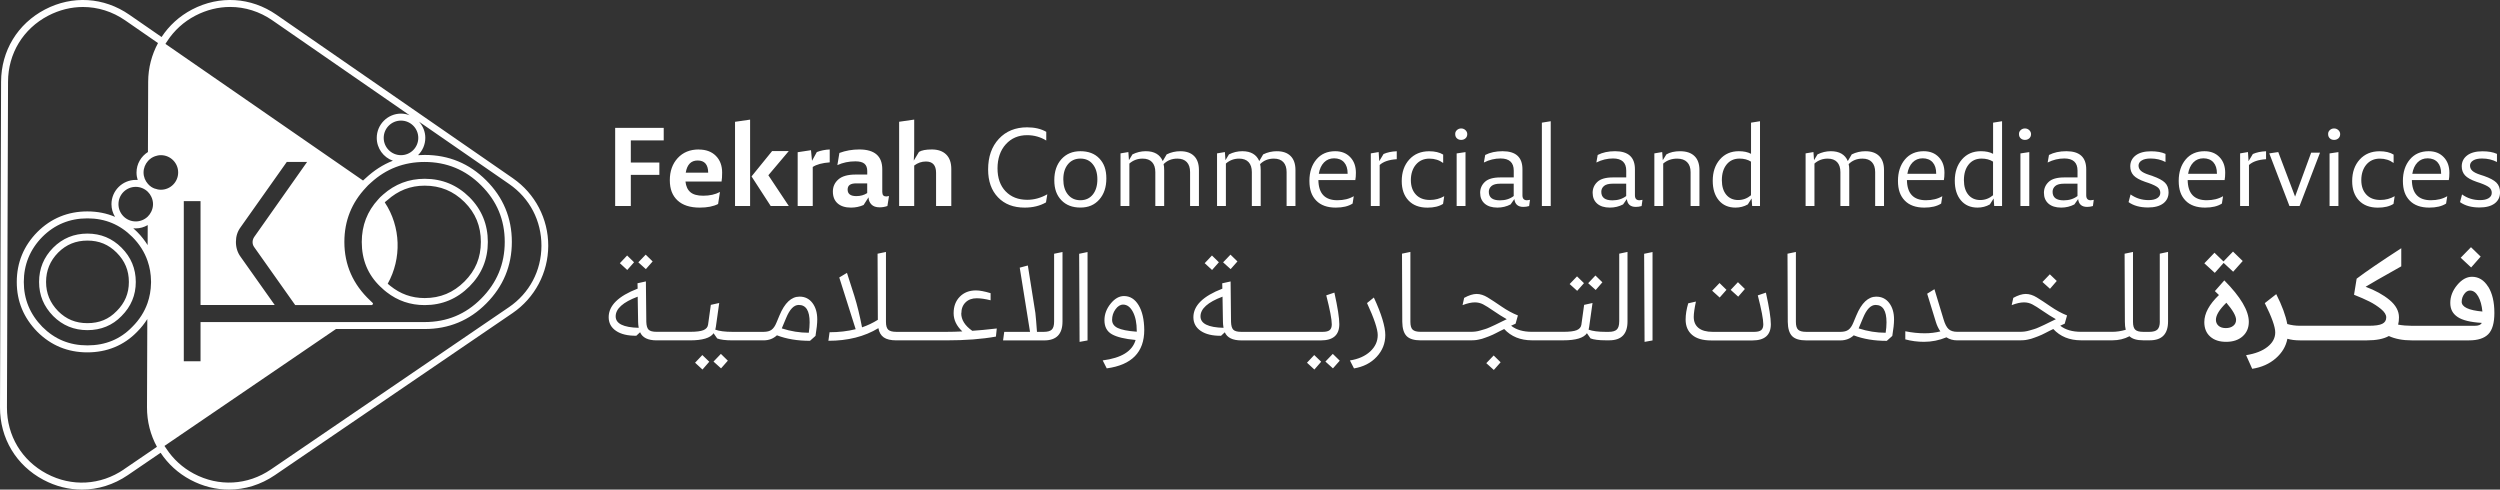 <svg xmlns="http://www.w3.org/2000/svg" id="Layer_2" data-name="Layer 2" viewBox="0 0 643.65 126.05"><rect x="0" y="0" width="643.65" height="126.05" fill="#333333" stroke="none"/><defs><style>      .cls-1 {        fill: #fff;        stroke-width: 0px;      }    </style></defs><g id="Layer_1-2" data-name="Layer 1"><g><g><path class="cls-1" d="M343.76,38.93c-2.04,0-3.66.71-4.85,2.13-1.19,1.42-1.79,3.26-1.79,5.52s.58,3.85,1.75,5.06c1.17,1.21,2.85,1.81,5.04,1.81,1.82,0,3.26-.35,4.33-1.04l.3-1.9c-1.17.7-2.57,1.04-4.22,1.04-3.21,0-4.84-1.73-4.89-5.19h9.51c.1-.5.15-1.12.15-1.87,0-1.67-.48-3.01-1.46-4.03-.97-1.02-2.26-1.53-3.88-1.53ZM346.97,44.75h-7.43c.2-1.24.65-2.22,1.34-2.93s1.57-1.06,2.61-1.06,1.95.34,2.56,1.03c.61.68.91,1.64.91,2.85v.11ZM158.38,53.04h4.03v-8.02h7.35v-3.17h-7.35v-5.71h8.47v-3.21h-12.5v20.11ZM364.53,50.09c-.86-.92-1.29-2.16-1.29-3.73s.44-2.97,1.31-3.99c.87-1.02,2.03-1.53,3.47-1.53,1.34,0,2.52.37,3.54,1.12v-2.16c-.92-.57-2.13-.86-3.62-.86-2.11,0-3.82.71-5.11,2.13-1.29,1.42-1.94,3.27-1.94,5.56,0,2.09.58,3.75,1.74,4.98,1.16,1.23,2.78,1.85,4.87,1.85,1.67,0,3.01-.32,4.03-.97l.3-1.98c-1.12.65-2.35.97-3.69.97-1.54,0-2.74-.46-3.6-1.38ZM376.19,33.07c-.42,0-.79.14-1.1.43-.31.29-.45.63-.43,1.03,0,.45.14.81.43,1.08.29.27.65.41,1.1.41s.82-.14,1.12-.41c.3-.27.45-.63.45-1.08,0-.4-.16-.74-.47-1.03-.31-.29-.68-.43-1.1-.43ZM375.03,53.04h2.28v-13.88l-2.28.34v13.55ZM355.1,41.5l-.15-2.35-2.02.34v13.55h2.28v-10.56c.95-.87,2.41-1.37,4.4-1.49v-2.05c-1.32.05-2.45.29-3.4.71l-1.12,1.87ZM258.89,49.25c-1.38-1.46-2.07-3.43-2.07-5.91s.71-4.63,2.13-6.19c1.42-1.57,3.25-2.35,5.49-2.35,1.79,0,3.43.46,4.93,1.38v-2.24c-1.34-.77-2.99-1.16-4.93-1.16-3.01,0-5.44.99-7.28,2.97-1.84,1.98-2.76,4.61-2.76,7.89,0,3.01.85,5.4,2.54,7.16,1.69,1.77,3.98,2.65,6.87,2.65,2.11,0,3.94-.45,5.49-1.34l.34-2.09c-1.69.95-3.41,1.42-5.15,1.42-2.34,0-4.2-.73-5.58-2.18ZM189.24,53.04h3.88v-22.24l-3.88.56v21.68ZM227.15,49.49v-5.9c0-3.41-1.98-5.11-5.93-5.11-1.79,0-3.5.3-5.11.9l-.52,3.13c1.42-.65,2.96-.97,4.63-.97,1.07,0,1.85.2,2.33.6.48.4.73,1.03.73,1.9v.9h-2.99c-2.02,0-3.5.42-4.44,1.25-.95.83-1.42,1.87-1.42,3.12,0,1.32.41,2.34,1.23,3.06.82.72,1.97,1.08,3.43,1.08,1.14,0,2.23-.22,3.25-.67l1.27-1.98c.02.75.27,1.36.75,1.85.47.49,1.18.73,2.13.73.65,0,1.31-.11,1.98-.34l.41-2.57-.71.11c-.67,0-1.01-.36-1.01-1.08ZM223.27,49.71c-.8.52-1.73.78-2.8.78-1.49,0-2.24-.56-2.24-1.68s.75-1.6,2.24-1.6h2.8v2.5ZM209.06,41.39l-.26-2.72-3.43.52v13.84h3.88v-10.04c.97-.65,2.43-1.04,4.37-1.19v-3.32c-1.17.05-2.28.27-3.32.67l-1.23,2.24ZM239.88,38.48c-1.49,0-2.59.21-3.28.63l-1.34,2.24.11-2.65v-7.91l-3.88.56v21.68h3.88v-10.41c.92-.7,1.93-1.04,3.02-1.04,1.74,0,2.61.97,2.61,2.91v8.55h3.92v-9.52c0-1.64-.44-2.89-1.32-3.75-.88-.86-2.12-1.29-3.71-1.29ZM278.16,38.93c-2.02,0-3.64.68-4.87,2.03-1.23,1.36-1.85,3.17-1.85,5.43s.6,3.88,1.81,5.15c1.21,1.27,2.84,1.9,4.91,1.9s3.63-.68,4.85-2.05c1.22-1.37,1.83-3.18,1.83-5.45s-.6-3.87-1.79-5.13c-1.19-1.26-2.82-1.88-4.89-1.88ZM281.35,50.09c-.78.97-1.85,1.46-3.19,1.46s-2.41-.48-3.21-1.46c-.8-.97-1.19-2.28-1.19-3.92s.4-2.91,1.19-3.88c.8-.97,1.87-1.46,3.21-1.46s2.41.48,3.19,1.46c.78.97,1.18,2.26,1.18,3.88s-.39,2.95-1.18,3.92ZM179.91,38.48c-2.26,0-4.07.74-5.43,2.22-1.36,1.48-2.03,3.38-2.03,5.69s.66,3.97,1.98,5.21c1.32,1.23,3.22,1.85,5.71,1.85,1.96,0,3.54-.31,4.74-.93l.48-3.1c-1.19.65-2.64.97-4.33.97-1.47,0-2.56-.3-3.28-.91-.72-.61-1.14-1.52-1.27-2.74h9.29c.1-.57.15-1.34.15-2.31,0-1.79-.54-3.23-1.62-4.31s-2.54-1.62-4.38-1.62ZM176.55,44.45c.35-2.09,1.37-3.13,3.06-3.13,1.79,0,2.7,1.04,2.72,3.13h-5.78ZM303.95,38.93c-1.29,0-2.49.27-3.58.82l-1.01,1.72c-.72-1.69-2.18-2.54-4.37-2.54-1.19,0-2.34.27-3.43.82l-.9,1.49-.15-2.09-2.02.34v13.55h2.28v-10.93c.97-.85,2.1-1.27,3.4-1.27,1.07,0,1.88.3,2.44.9.56.6.84,1.46.84,2.57v8.73h2.28v-9.25c0-.62-.05-1.13-.15-1.53.92-.94,2.1-1.42,3.54-1.42,1.07,0,1.88.3,2.44.9.56.6.84,1.46.84,2.57v8.73h2.28v-9.25c0-1.59-.42-2.8-1.25-3.62-.83-.82-2-1.23-3.49-1.23ZM328.8,38.93c-1.29,0-2.49.27-3.58.82l-1.01,1.72c-.72-1.69-2.18-2.54-4.37-2.54-1.19,0-2.34.27-3.43.82l-.9,1.49-.15-2.09-2.02.34v13.55h2.28v-10.93c.97-.85,2.1-1.27,3.4-1.27,1.07,0,1.88.3,2.44.9s.84,1.46.84,2.57v8.73h2.28v-9.25c0-.62-.05-1.13-.15-1.53.92-.94,2.1-1.42,3.54-1.42,1.07,0,1.88.3,2.44.9s.84,1.46.84,2.57v8.73h2.28v-9.25c0-1.59-.42-2.8-1.25-3.62-.83-.82-2-1.23-3.49-1.23ZM198.79,38.89l-5.3,6.53,4.93,7.61h4.66l-5.26-7.91,5.26-6.23h-4.29ZM599.77,53.04h2.28v-13.88l-2.28.34v13.55ZM537.12,50.27v-6.68c0-3.11-1.7-4.66-5.11-4.66-1.74,0-3.23.32-4.48.97l-.34,1.94c1.39-.7,2.82-1.04,4.29-1.04,2.26,0,3.4,1.04,3.4,3.13v1.75h-3.43c-1.87,0-3.2.39-4.01,1.16-.81.77-1.21,1.7-1.21,2.8,0,1.17.39,2.1,1.16,2.78.77.68,1.87,1.03,3.28,1.03,1.22,0,2.35-.27,3.4-.82l.97-1.38c.15,1.34.92,2.02,2.31,2.02.5,0,.99-.07,1.49-.22l.22-1.6-.78.11c-.77,0-1.16-.42-1.16-1.27ZM534.88,50.46c-.97.75-2.15,1.12-3.55,1.12-1.92,0-2.87-.73-2.87-2.2,0-.6.23-1.09.69-1.49.46-.4,1.23-.6,2.29-.6h3.43v3.17ZM590.89,50.61l-4.33-11.46-2.31.34,5.19,13.55h2.61l5.26-13.73h-2.28l-4.14,11.31ZM554.21,45.31l-.93-.3c-1-.32-1.69-.67-2.09-1.04-.4-.37-.6-.82-.6-1.34s.27-.99.82-1.32c.55-.34,1.31-.5,2.28-.5,1.42,0,2.7.3,3.84.9v-2.09c-.97-.45-2.21-.67-3.73-.67-1.69,0-3,.35-3.94,1.06-.93.71-1.4,1.65-1.4,2.82,0,.92.28,1.69.84,2.31.56.62,1.56,1.18,3,1.68l.9.3c1.17.42,1.96.81,2.37,1.16.41.35.62.81.62,1.38s-.27,1.03-.8,1.36c-.54.34-1.28.5-2.22.5-1.74,0-3.28-.49-4.63-1.46l-.52,1.98c1.29.92,2.96,1.38,5,1.38,1.69,0,3-.35,3.92-1.04.92-.7,1.38-1.65,1.38-2.87,0-1.04-.31-1.87-.93-2.48-.62-.61-1.68-1.18-3.17-1.7ZM567.57,38.93c-2.04,0-3.66.71-4.85,2.13-1.19,1.42-1.79,3.26-1.79,5.52s.58,3.85,1.75,5.06c1.17,1.21,2.85,1.81,5.04,1.81,1.82,0,3.26-.35,4.33-1.04l.3-1.9c-1.17.7-2.57,1.04-4.22,1.04-3.21,0-4.84-1.73-4.89-5.19h9.51c.1-.5.15-1.12.15-1.87,0-1.67-.48-3.01-1.46-4.03-.97-1.02-2.26-1.53-3.88-1.53ZM570.78,44.75h-7.43c.2-1.24.65-2.22,1.34-2.93s1.57-1.06,2.61-1.06,1.95.34,2.56,1.03c.61.68.91,1.64.91,2.85v.11ZM578.91,41.5l-.15-2.35-2.02.34v13.55h2.28v-10.56c.95-.87,2.41-1.37,4.4-1.49v-2.05c-1.32.05-2.45.29-3.4.71l-1.12,1.87ZM642.72,47.01c-.62-.61-1.68-1.18-3.17-1.7l-.93-.3c-1-.32-1.69-.67-2.09-1.04-.4-.37-.6-.82-.6-1.34s.27-.99.82-1.32c.55-.34,1.31-.5,2.28-.5,1.42,0,2.7.3,3.84.9v-2.09c-.97-.45-2.21-.67-3.73-.67-1.69,0-3,.35-3.94,1.06-.93.71-1.4,1.65-1.4,2.82,0,.92.28,1.69.84,2.31.56.62,1.56,1.18,3,1.68l.9.3c1.17.42,1.96.81,2.37,1.16.41.35.62.81.62,1.38s-.27,1.03-.8,1.36c-.54.34-1.28.5-2.22.5-1.74,0-3.28-.49-4.63-1.46l-.52,1.98c1.29.92,2.96,1.38,5,1.38,1.69,0,3-.35,3.92-1.04.92-.7,1.38-1.65,1.38-2.87,0-1.04-.31-1.87-.93-2.48ZM625.29,38.93c-2.04,0-3.66.71-4.85,2.13-1.19,1.42-1.79,3.26-1.79,5.52s.58,3.85,1.75,5.06c1.17,1.21,2.85,1.81,5.04,1.81,1.82,0,3.26-.35,4.33-1.04l.3-1.9c-1.17.7-2.57,1.04-4.22,1.04-3.21,0-4.84-1.73-4.89-5.19h9.51c.1-.5.15-1.12.15-1.87,0-1.67-.48-3.01-1.46-4.03-.97-1.02-2.26-1.53-3.88-1.53ZM628.5,44.75h-7.43c.2-1.24.65-2.22,1.34-2.93s1.57-1.06,2.61-1.06,1.95.34,2.56,1.03c.61.68.91,1.64.91,2.85v.11ZM609.23,50.09c-.86-.92-1.29-2.16-1.29-3.73s.44-2.97,1.31-3.99c.87-1.02,2.03-1.53,3.47-1.53,1.34,0,2.52.37,3.54,1.12v-2.16c-.92-.57-2.13-.86-3.62-.86-2.11,0-3.82.71-5.11,2.13s-1.94,3.27-1.94,5.56c0,2.09.58,3.75,1.74,4.98,1.16,1.23,2.78,1.85,4.87,1.85,1.67,0,3.01-.32,4.03-.97l.3-1.98c-1.12.65-2.35.97-3.69.97-1.54,0-2.74-.46-3.6-1.38ZM600.93,33.07c-.42,0-.79.14-1.1.43-.31.29-.45.63-.43,1.03,0,.45.14.81.43,1.08.29.27.65.41,1.1.41s.82-.14,1.12-.41c.3-.27.45-.63.45-1.08,0-.4-.16-.74-.47-1.03-.31-.29-.68-.43-1.1-.43ZM495.29,38.93c-2.04,0-3.66.71-4.85,2.13-1.19,1.42-1.79,3.26-1.79,5.52s.58,3.85,1.75,5.06c1.17,1.21,2.85,1.81,5.04,1.81,1.82,0,3.26-.35,4.33-1.04l.3-1.9c-1.17.7-2.57,1.04-4.22,1.04-3.21,0-4.84-1.73-4.89-5.19h9.51c.1-.5.15-1.12.15-1.87,0-1.67-.48-3.01-1.46-4.03-.97-1.02-2.26-1.53-3.88-1.53ZM498.5,44.75h-7.43c.2-1.24.65-2.22,1.34-2.93.7-.71,1.57-1.06,2.61-1.06s1.95.34,2.56,1.03c.61.68.91,1.64.91,2.85v.11ZM420.93,50.27v-6.68c0-3.11-1.7-4.66-5.11-4.66-1.74,0-3.23.32-4.48.97l-.34,1.94c1.39-.7,2.82-1.04,4.29-1.04,2.26,0,3.4,1.04,3.4,3.13v1.75h-3.43c-1.87,0-3.2.39-4.01,1.16-.81.77-1.21,1.7-1.21,2.8,0,1.17.39,2.1,1.16,2.78.77.68,1.87,1.03,3.28,1.03,1.22,0,2.35-.27,3.4-.82l.97-1.38c.15,1.34.92,2.02,2.31,2.02.5,0,.99-.07,1.49-.22l.22-1.6-.78.11c-.77,0-1.16-.42-1.16-1.27ZM418.69,50.46c-.97.75-2.15,1.12-3.55,1.12-1.92,0-2.87-.73-2.87-2.2,0-.6.23-1.09.69-1.49.46-.4,1.23-.6,2.29-.6h3.43v3.17ZM432.61,38.93c-1.47,0-2.66.27-3.58.82l-.93,1.49-.15-2.09-2.02.34v13.55h2.28v-10.93c.99-.85,2.19-1.27,3.58-1.27,1.12,0,1.98.3,2.57.9.6.6.9,1.46.9,2.57v8.73h2.28v-9.25c0-1.59-.43-2.8-1.29-3.62-.86-.82-2.07-1.23-3.64-1.23ZM450.81,39.6c-.82-.45-1.87-.67-3.13-.67-2.02,0-3.64.7-4.87,2.11-1.23,1.41-1.85,3.24-1.85,5.5,0,2.11.52,3.79,1.57,5.04,1.04,1.24,2.47,1.87,4.29,1.87,1.14,0,2.2-.27,3.17-.82l.97-1.53.15,1.94h2.02v-21.83l-2.31.37v8.02ZM450.81,50.27c-.97.82-2.08,1.23-3.32,1.23s-2.31-.46-3.06-1.38c-.75-.92-1.12-2.16-1.12-3.73,0-1.69.41-3.04,1.23-4.05.82-1.01,1.93-1.51,3.32-1.51,1.14,0,2.13.26,2.95.78v8.66ZM396.97,53.04h2.28v-21.83l-2.28.37v21.46ZM513.13,39.6c-.82-.45-1.87-.67-3.13-.67-2.02,0-3.64.7-4.87,2.11-1.23,1.41-1.85,3.24-1.85,5.5,0,2.11.52,3.79,1.57,5.04,1.04,1.24,2.47,1.87,4.29,1.87,1.14,0,2.2-.27,3.17-.82l.97-1.53.15,1.94h2.02v-21.83l-2.31.37v8.02ZM513.13,50.27c-.97.82-2.08,1.23-3.32,1.23s-2.31-.46-3.06-1.38c-.75-.92-1.12-2.16-1.12-3.73,0-1.69.41-3.04,1.23-4.05.82-1.01,1.93-1.51,3.32-1.51,1.14,0,2.13.26,2.95.78v8.66ZM520.18,53.04h2.28v-13.88l-2.28.34v13.55ZM521.34,33.07c-.42,0-.79.14-1.1.43-.31.29-.45.63-.43,1.03,0,.45.14.81.43,1.08.29.27.65.41,1.1.41s.82-.14,1.12-.41c.3-.27.45-.63.45-1.08,0-.4-.16-.74-.47-1.03-.31-.29-.68-.43-1.1-.43ZM391.97,50.27v-6.68c0-3.11-1.7-4.66-5.11-4.66-1.74,0-3.23.32-4.48.97l-.34,1.94c1.39-.7,2.82-1.04,4.29-1.04,2.26,0,3.4,1.04,3.4,3.13v1.75h-3.43c-1.87,0-3.2.39-4.01,1.16-.81.77-1.21,1.7-1.21,2.8,0,1.17.39,2.1,1.16,2.78.77.68,1.87,1.03,3.28,1.03,1.22,0,2.35-.27,3.4-.82l.97-1.38c.15,1.34.92,2.02,2.31,2.02.5,0,.99-.07,1.49-.22l.22-1.6-.78.11c-.77,0-1.16-.42-1.16-1.27ZM389.73,50.46c-.97.75-2.15,1.12-3.55,1.12-1.92,0-2.87-.73-2.87-2.2,0-.6.23-1.09.69-1.49.46-.4,1.23-.6,2.29-.6h3.43v3.17ZM480.33,38.93c-1.29,0-2.49.27-3.58.82l-1.01,1.72c-.72-1.69-2.18-2.54-4.37-2.54-1.19,0-2.34.27-3.43.82l-.9,1.49-.15-2.09-2.02.34v13.55h2.28v-10.93c.97-.85,2.1-1.27,3.4-1.27,1.07,0,1.88.3,2.44.9.56.6.84,1.46.84,2.57v8.73h2.28v-9.25c0-.62-.05-1.13-.15-1.53.92-.94,2.1-1.42,3.54-1.42,1.07,0,1.88.3,2.44.9s.84,1.46.84,2.57v8.73h2.28v-9.25c0-1.59-.42-2.8-1.25-3.62-.83-.82-2-1.23-3.49-1.23Z"></path><path class="cls-1" d="M572.49,67.68l2.46,2.28,2.46-2.76-2.5-2.43-2.46,2.54-2.31-2.24-2.61,2.72,2.69,2.46,2.28-2.57ZM412.55,72.68l-1.79-1.75-1.87,1.98,1.94,1.75,1.72-1.98ZM407.81,72.9l-1.79-1.75-1.9,1.98,1.94,1.75,1.75-1.98ZM313.82,67.53l-1.79-1.75-1.87,1.98,1.9,1.75,1.75-1.98ZM336.5,93.39l1.9,1.75,1.75-2.01-1.79-1.72-1.87,1.98ZM638.68,66.07l-2.5-2.43-2.65,2.72,2.69,2.5,2.46-2.8ZM344.82,83.46c0-1.59-.42-4.3-1.27-8.13l-2.09.71c.95,3.71,1.42,6.19,1.42,7.46,0,.7-.18,1.19-.54,1.49-.36.3-.96.45-1.81.45h-20.41s-.01,0-.02,0c0,0-.01,0-.02,0h-.49c-1,0-1.68-.18-2.05-.54-.37-.36-.57-1.04-.6-2.03l-.11-10.41-2.16.48.04,1.38c-4.98,1.92-7.46,4.37-7.46,7.35,0,1.49.63,2.67,1.9,3.53,1.27.86,3.01,1.27,5.22,1.25l.97-.9c.6,1.39,2.02,2.09,4.25,2.09h.49s.01,0,.02,0c0,0,.01,0,.02,0h19.96c3.16,0,4.74-1.39,4.74-4.18ZM309.08,81.45c0-1.96,1.89-3.66,5.67-5.07l.11,6.49c0,.42.05.93.15,1.53-3.96-.1-5.93-1.08-5.93-2.95ZM318.59,67.31l-1.79-1.75-1.9,1.98,1.94,1.75,1.75-1.98ZM449.24,74.4l-1.79-1.75-1.87,1.98,1.94,1.75,1.72-1.98ZM444.5,74.62l-1.79-1.75-1.9,1.98,1.94,1.75,1.75-1.98ZM341.24,93.09l1.94,1.75,1.75-1.98-1.79-1.75-1.9,1.98ZM529.54,72.34l-1.79-1.72-1.9,1.98,1.94,1.75,1.75-2.02ZM168.03,67.31l-1.79-1.75-1.9,1.98,1.94,1.75,1.75-1.98ZM163.25,67.53l-1.79-1.75-1.87,1.98,1.9,1.75,1.75-1.98ZM640.6,73.82c-1.06-1.7-2.44-2.56-4.16-2.56-1.37,0-2.64.71-3.82,2.13-1.18,1.42-1.77,2.95-1.77,4.59s.62,2.77,1.87,3.62c1.24.85,3.32,1.36,6.23,1.53-.22.5-.82.75-1.79.75h-16.27c-1.19,0-2.35-.1-3.47-.3.15-.57.22-1.19.22-1.87,0-1.64-.81-3.13-2.43-4.48-1.62-1.34-3.67-2.47-6.16-3.4.9-.57,3.96-2.33,9.18-5.26v-4.66c-5.37,3.48-9.2,6.1-11.49,7.84l-.67,4.14c1.57.62,2.89,1.2,3.96,1.74,1.07.54,2.06,1.18,2.97,1.92.91.75,1.36,1.47,1.36,2.16,0,.77-.34,1.32-1.03,1.66-.68.34-1.83.5-3.45.5h-17.72c-1.17,0-2.26-.15-3.28-.45-.4-2.16-1.34-4.73-2.84-7.69l-2.95,2.31c1.79,3.58,2.69,6.1,2.69,7.54s-.66,2.66-1.98,3.71c-1.32,1.06-3.16,1.77-5.52,2.15l1.57,3.51c2.41-.37,4.43-1.27,6.06-2.69,1.63-1.42,2.63-3.1,3-5.04.92.27,2,.41,3.25.41,0,0,0,0,0,0h17.2c2.44,0,4.33-.37,5.67-1.12,1.64.75,3.59,1.12,5.86,1.12h14.78c2.26,0,3.92-.53,4.96-1.59,1.04-1.06,1.57-2.88,1.57-5.47,0-2.81-.53-5.07-1.59-6.77ZM633.79,77.68c0-.72.22-1.38.65-1.98.43-.6.93-.9,1.47-.9.85,0,1.55.5,2.13,1.51.57,1.01.93,2.31,1.08,3.9-3.56-.32-5.34-1.17-5.34-2.54ZM271.39,82.79c0,1-.2,1.69-.6,2.07-.4.39-1.1.58-2.09.58h-1.72c-.15-2.14-.29-3.76-.41-4.85l-1.94-12.24-2.09.56,2.65,16.53h-6.64l-.3,2.2h10.6c3.13,0,4.7-1.62,4.7-4.85v-17.91l-2.16.45v17.46ZM247.51,80.67c0-1.17.36-2.11,1.08-2.82.72-.71,1.68-1.06,2.87-1.06.99,0,2.19.17,3.58.52v-1.83c-1.57-.47-2.82-.71-3.77-.71-1.72,0-3.1.54-4.16,1.62-1.06,1.08-1.59,2.49-1.59,4.24s.75,3.28,2.24,4.7c-1.37.07-2.74.11-4.1.11h-12.87c-1.02,0-1.72-.19-2.11-.56-.39-.37-.58-1.05-.58-2.02v-17.99l-2.16.45.07,17.02c-1.27.8-2.62,1.44-4.07,1.94-.57-2.99-1.23-5.68-1.98-8.1l-1.9-5.93-1.98,1.19,4.22,13.32c-2.09.52-4.33.78-6.72.78l-.3,2.2c5,0,9.29-1.08,12.87-3.25.2,1.1.67,1.89,1.4,2.39.73.5,1.8.75,3.19.75h12.91c4.93,0,9.18-.32,12.76-.97l.22-2.09c-2.61.3-4.71.5-6.31.6-1.89-1.32-2.84-2.82-2.84-4.52ZM205.83,76.37c-2.09,0-3.81,1.62-5.15,4.85l-.78,1.87c-.35.85-.76,1.45-1.25,1.81-.48.36-1.18.54-2.07.54h-8.02c-1.89,0-3.36-.19-4.4-.56.05-.15.1-.4.15-.75l.86-6.12-2.16.48-.71,5.11c-.1.65-.5,1.11-1.19,1.4-.7.29-1.85.43-3.47.43h-8.06s-.01,0-.02,0c0,0-.01,0-.02,0h-.49c-1,0-1.68-.18-2.05-.54-.37-.36-.57-1.04-.6-2.03l-.11-10.41-2.16.48.04,1.38c-4.98,1.92-7.46,4.37-7.46,7.35,0,1.49.63,2.67,1.9,3.53,1.27.86,3.01,1.27,5.22,1.25l.97-.9c.6,1.39,2.02,2.09,4.25,2.09h.49s.01,0,.02,0c0,0,.01,0,.02,0h8.06c3.23,0,5.26-.61,6.08-1.83l.93,1.34c.82.32,2.13.49,3.92.49h8.06s0,0,.02,0c1.32-.01,2.45-.44,3.38-1.3,2.46.95,5.3,1.42,8.51,1.42l1.42-1.27c.3-1.77.45-3.18.45-4.25,0-1.74-.42-3.15-1.25-4.24-.83-1.08-1.93-1.62-3.3-1.62ZM158.51,81.45c0-1.96,1.89-3.66,5.67-5.07l.11,6.49c0,.42.05.93.15,1.53-3.96-.1-5.93-1.08-5.93-2.95ZM208.22,85.67c-2.31,0-4.63-.37-6.94-1.12l.15-.37.97-2.31c.92-2.24,2-3.36,3.25-3.36,1.87,0,2.8,1.49,2.8,4.48,0,.85-.07,1.74-.22,2.69ZM572.67,72.19l-2.43,2.76c.25.22.6.56,1.05,1.01-2.51,2.41-3.77,4.74-3.77,6.98,0,1.57.5,2.81,1.51,3.71,1.01.91,2.38,1.36,4.12,1.36s3.18-.47,4.24-1.42c1.06-.94,1.59-2.19,1.59-3.73,0-2.86-2.1-6.42-6.31-10.67ZM574.97,83.89c-.49.39-1.13.58-1.92.58s-1.42-.2-1.87-.6c-.45-.4-.67-.91-.67-1.53,0-1.19.9-2.66,2.69-4.4,1.67,1.94,2.5,3.41,2.5,4.4,0,.65-.24,1.16-.73,1.55ZM483.08,76.37c-2.09,0-3.81,1.62-5.15,4.85l-.78,1.87c-.35.85-.76,1.45-1.25,1.81-.48.36-1.18.54-2.07.54h-8.81c-1,0-1.69-.19-2.07-.56-.39-.37-.58-1.05-.58-2.02v-17.99l-2.16.45.07,17.54c.02,1.72.4,2.94,1.12,3.68.72.73,1.93,1.1,3.62,1.1h8.84s0,0,.02,0c1.32-.01,2.45-.44,3.38-1.3,2.46.95,5.3,1.42,8.51,1.42l1.42-1.27c.3-1.77.45-3.18.45-4.25,0-1.74-.42-3.15-1.25-4.24-.83-1.08-1.93-1.62-3.3-1.62ZM485.47,85.67c-2.31,0-4.63-.37-6.94-1.12l.15-.37.97-2.31c.92-2.24,2-3.36,3.25-3.36,1.87,0,2.8,1.49,2.8,4.48,0,.85-.07,1.74-.22,2.69ZM452.56,76.04c.95,3.71,1.42,6.19,1.42,7.46,0,.7-.18,1.19-.54,1.49-.36.3-.96.45-1.81.45h-10.67c-1.59,0-2.81-.33-3.64-.99-.83-.66-1.25-1.61-1.25-2.85,0-.9.19-2.21.56-3.96l-1.98.45c-.45,1.52-.67,2.91-.67,4.18,0,1.69.56,3.01,1.68,3.96,1.12.95,2.75,1.42,4.89,1.42h10.63c3.16,0,4.74-1.39,4.74-4.18,0-1.59-.42-4.3-1.27-8.13l-2.09.71ZM277.95,88.02l2.05-.37v-22.76l-2.16.45.11,22.69ZM416.88,82.79c0,.97-.21,1.65-.62,2.05-.41.4-1.11.6-2.11.6h-.75c-1.89,0-3.36-.19-4.4-.56.05-.15.1-.4.15-.75l.86-6.12-2.16.48-.71,5.11c-.1.65-.5,1.11-1.19,1.4-.7.29-1.85.43-3.47.43h-8.06c-2.26,0-4.05-.52-5.37-1.57.15-.07.37-.17.65-.3.29-.12.45-.2.5-.22l.6-2.13c-1.39-.55-2.79-1.31-4.2-2.28-1.41-.97-2.6-1.75-3.58-2.35-.98-.6-1.93-.9-2.85-.9s-1.99.34-3.21,1.01l-.41,1.87c1.22-.47,2.28-.71,3.17-.71.75,0,1.45.17,2.11.5.66.34,1.57.91,2.74,1.72,1.17.81,2.29,1.51,3.36,2.11-.27.12-.78.37-1.51.73-.73.36-1.23.6-1.49.73-.26.12-.68.32-1.27.58-.58.26-1.03.44-1.34.52-.31.09-.7.2-1.16.34-.46.14-.89.23-1.29.28-.4.05-.81.07-1.23.07h-12.87c-1,0-1.69-.19-2.07-.56-.39-.37-.58-1.05-.58-2.02v-17.99l-2.16.45.07,17.54c.02,1.72.4,2.94,1.12,3.68.72.73,1.93,1.1,3.62,1.1h12.87c.35,0,.68-.01,1.01-.04.32-.02.66-.07,1.01-.15.35-.07.65-.14.9-.21.25-.06.56-.17.93-.32.37-.15.66-.26.86-.32.2-.06.52-.2.97-.41.45-.21.75-.36.91-.45.16-.09.5-.26,1.01-.52.51-.26.85-.43,1.03-.5,1.79,1.94,4.18,2.91,7.16,2.91h8.06c3.23,0,5.26-.61,6.08-1.83l.93,1.34c.82.32,2.13.49,3.92.49h.9c3.13,0,4.7-1.62,4.7-4.85v-17.91l-2.13.45v17.46ZM351.95,78.02c1.84,3.98,2.76,6.73,2.76,8.25,0,1.62-.65,3.02-1.94,4.22-1.29,1.19-3.04,1.97-5.22,2.31l1.05,2.05c2.41-.4,4.36-1.39,5.84-2.99,1.48-1.59,2.22-3.46,2.22-5.6s-.98-5.44-2.95-9.66l-1.75,1.42ZM382.66,93.5l1.94,1.75,1.75-1.98-1.79-1.75-1.9,1.98ZM423.41,88.02l2.05-.37v-22.76l-2.16.45.11,22.69ZM183.7,93.09l1.94,1.75,1.75-1.98-1.79-1.75-1.9,1.98ZM178.96,93.39l1.9,1.75,1.75-2.01-1.79-1.72-1.87,1.98ZM289.39,76.22c-1.24,0-2.39.65-3.45,1.96-1.06,1.31-1.59,2.73-1.59,4.27,0,1.69.65,2.9,1.94,3.62,1.29.72,3.32,1.21,6.08,1.46-.82,2.89-3.64,4.64-8.47,5.26l1.04,2.05c6.44-.87,9.66-4.17,9.66-9.89-.03-2.69-.51-4.81-1.46-6.38-.95-1.57-2.2-2.35-3.77-2.35ZM292.67,85.4c-2.34-.17-3.98-.5-4.93-.97-.95-.47-1.42-1.17-1.42-2.09,0-.99.29-1.9.88-2.71.58-.81,1.24-1.21,1.96-1.21,1.02,0,1.86.63,2.52,1.88.66,1.26.99,2.89.99,4.91v.19ZM556.07,82.79c0,.97-.21,1.65-.62,2.05-.41.4-1.11.6-2.11.6h-1.53c-1,0-1.69-.19-2.07-.56-.39-.37-.58-1.05-.58-2.02v-17.99l-2.16.45.07,17.54c0,.77.07,1.46.22,2.05-1.22.35-2.36.52-3.43.52h-8.06c-2.26,0-4.05-.52-5.37-1.57.15-.07.37-.17.65-.3.29-.12.45-.2.5-.22l.6-2.13c-1.39-.55-2.79-1.31-4.2-2.28-1.41-.97-2.6-1.75-3.58-2.35-.98-.6-1.93-.9-2.85-.9s-1.99.34-3.21,1.01l-.41,1.87c1.22-.47,2.28-.71,3.17-.71.75,0,1.45.17,2.11.5.66.34,1.57.91,2.74,1.72,1.17.81,2.29,1.51,3.36,2.11-.27.12-.78.37-1.51.73-.73.36-1.23.6-1.49.73-.26.12-.68.32-1.27.58-.58.26-1.03.44-1.34.52-.31.09-.7.2-1.16.34-.46.14-.89.23-1.29.28-.4.05-.81.07-1.23.07h-16.12c-.97,0-1.71-.24-2.22-.71-.51-.47-.94-1.31-1.29-2.5l-2.35-7.76-1.87,1.16,2.24,7.28c.27.9.66,1.7,1.16,2.43-1.29.32-2.64.48-4.03.48-1.62,0-3.28-.17-5-.52v2.09c1.57.42,3.17.63,4.81.63,1.99,0,3.92-.39,5.78-1.16.8.52,1.72.78,2.76.78,0,0,0,0,0,0h16.12c.35,0,.68-.01,1.01-.04.32-.02.66-.07,1.01-.15.35-.07.65-.14.9-.21.25-.06.56-.17.93-.32.37-.15.66-.26.86-.32.2-.06.52-.2.97-.41.45-.21.75-.36.91-.45.16-.09.5-.26,1.01-.52.51-.26.85-.43,1.03-.5,1.79,1.94,4.18,2.91,7.16,2.91,0,0,0,0,0,0h8.06c1.62,0,3.08-.35,4.4-1.05.72.7,1.9,1.05,3.55,1.05h1.68c3.13,0,4.7-1.62,4.7-4.85v-17.91l-2.13.45v17.46Z"></path></g><path class="cls-1" d="M132.09,45.92L71.17,3.79c-6.55-4.53-14.66-5.03-21.71-1.35-3.29,1.72-5.94,4.17-7.86,7.09l-8.3-5.74C26.75-.74,18.64-1.24,11.58,2.44,4.53,6.13.31,13.07.28,21.03L0,104.88c-.02,7.96,4.15,14.93,11.18,18.66,3.16,1.68,6.54,2.51,9.9,2.51,4.11,0,8.2-1.25,11.81-3.71l8.46-5.77c1.89,2.85,4.48,5.26,7.7,6.97,3.16,1.68,6.54,2.51,9.9,2.51,4.11,0,8.2-1.25,11.81-3.71l61.2-41.73c5.73-3.91,9.17-10.38,9.19-17.32.02-6.94-3.37-13.43-9.08-17.38ZM107.69,35.5c0,2.46-1.99,4.45-4.45,4.45s-4.45-1.99-4.45-4.45,1.99-4.45,4.45-4.45,4.45,1.99,4.45,4.45ZM70.74,78.54l-8.8-12.43c-.79-1.08-1.2-2.36-1.2-3.82s.4-2.7,1.2-3.78l11.89-16.81h5.23l-13.63,19.34c-.26.41-.4.84-.4,1.3s.13.88.4,1.26l10.57,14.94h19.74s.14-.08.29-.23c.04-.14-.01-.25-.11-.32,0,0,0-.02,0-.03-.22-.2-.41-.4-.63-.6-4.4-4.14-6.63-9.16-6.63-15.07,0-5.45,1.88-10.12,5.6-14.04.17-.17.31-.36.49-.53.04-.04.09-.08.13-.12.22-.22.45-.41.67-.61,3.86-3.51,8.44-5.29,13.76-5.29,5.69,0,10.55,2.01,14.56,6.02,4.06,4.02,6.08,8.87,6.08,14.56s-2.03,10.57-6.08,14.62c-3.98,4.02-8.83,6.02-14.56,6.02h-57.68v10.1h-4.31v-41.23h4.31v26.74h19.09ZM42.59,11.3c.15-.26.32-.5.49-.75,1.76-2.68,4.19-4.94,7.22-6.52,2.87-1.49,5.92-2.24,8.95-2.24,3.8,0,7.58,1.16,10.91,3.47l35.31,24.42c-.69-.27-1.44-.43-2.22-.43-3.44,0-6.25,2.8-6.25,6.25,0,2.71,1.73,5.02,4.15,5.88-2.55.99-4.88,2.51-7,4.48-.21.2-.43.37-.64.58-.01.01-.02.03-.04.04L42.59,11.3h0ZM31.89,120.86c-6.02,4.1-13.45,4.51-19.87,1.1-6.43-3.41-10.25-9.8-10.23-17.07l.28-83.85c.02-7.28,3.89-13.63,10.34-17,2.87-1.49,5.92-2.24,8.95-2.24,3.8,0,7.58,1.16,10.91,3.47l8.41,5.82c-1.6,2.98-2.52,6.35-2.53,9.95l-.06,18.1c-1.76,1.11-2.94,3.05-2.94,5.28,0,.67.11,1.32.3,1.92-.17-.01-.33-.02-.5-.02-3.44,0-6.25,2.8-6.25,6.25,0,1.19.34,2.31.92,3.26-2.18-.93-4.56-1.4-7.12-1.4-5.03,0-9.36,1.78-12.88,5.3-3.52,3.56-5.3,7.89-5.3,12.88s1.78,9.21,5.28,12.8c3.53,3.53,7.86,5.31,12.89,5.31s9.44-1.79,12.84-5.32c1.02-1.02,1.87-2.11,2.6-3.25l-.08,22.74c-.01,3.67.91,7.12,2.56,10.15l-8.54,5.82ZM38,67.2c.56,1.62.86,3.34.88,5.17,0,.08.01.15.01.23,0,.09-.01.17-.01.26-.03,1.84-.34,3.57-.91,5.2-.79,2.23-2.08,4.27-3.91,6.09-3.07,3.18-6.92,4.77-11.55,4.77s-8.43-1.59-11.61-4.77c-3.18-3.26-4.77-7.11-4.77-11.55s1.59-8.39,4.77-11.61c3.18-3.18,7.05-4.77,11.61-4.77s8.37,1.59,11.55,4.77c1.85,1.85,3.16,3.93,3.94,6.21ZM34.31,58.77c.21.02.42.03.64.03,1.12,0,2.17-.32,3.08-.85l-.02,5.15c-.75-1.19-1.63-2.33-2.69-3.39-.33-.33-.67-.65-1.01-.95ZM38.04,55.76c-.8.77-1.89,1.25-3.09,1.25-2.46,0-4.45-1.99-4.45-4.45s1.99-4.45,4.45-4.45c1.21,0,2.31.49,3.11,1.27.37.36.67.79.89,1.26.28.58.45,1.23.45,1.93s-.18,1.36-.47,1.95c-.23.47-.53.89-.9,1.25ZM39.86,48.57c-.31-.12-.62-.26-.89-.44-.34-.22-.63-.49-.89-.79-.69-.78-1.12-1.8-1.12-2.93s.44-2.17,1.14-2.96c.27-.3.56-.56.9-.78.28-.18.58-.32.9-.44.47-.17.98-.28,1.52-.28,2.46,0,4.45,1.99,4.45,4.45s-1.99,4.45-4.45,4.45c-.54,0-1.06-.11-1.54-.29ZM130.97,79.13l-61.2,41.72c-6.01,4.1-13.45,4.52-19.87,1.1-2.95-1.57-5.32-3.78-7.05-6.4-.17-.25-.35-.48-.51-.74,0,0,0,0,0,0l44.16-30.1h22.84c6.2,0,11.53-2.21,15.84-6.56,4.38-4.38,6.6-9.72,6.6-15.88s-2.23-11.49-6.61-15.84c-4.34-4.34-9.67-6.54-15.82-6.54-.58,0-1.16.02-1.73.06,1.16-1.13,1.88-2.72,1.88-4.46,0-1.6-.62-3.05-1.62-4.16l23.21,16.05c5.3,3.66,8.32,9.46,8.31,15.9-.02,6.44-3.09,12.22-8.41,15.84ZM22.51,60.14c-3.46,0-6.4,1.21-8.82,3.63-2.42,2.45-3.63,5.39-3.63,8.82s1.21,6.3,3.63,8.78c2.42,2.42,5.36,3.63,8.82,3.63s6.45-1.21,8.78-3.63c2.45-2.45,3.67-5.37,3.67-8.78s-1.22-6.37-3.67-8.82c-2.42-2.42-5.34-3.63-8.78-3.63ZM30.02,80.1c-2.02,2.1-4.47,3.1-7.51,3.1s-5.47-1.01-7.55-3.1c-2.08-2.13-3.1-4.6-3.1-7.51s1.02-5.44,3.11-7.56c2.08-2.08,4.55-3.09,7.55-3.09s5.42,1.01,7.51,3.1c2.12,2.12,3.15,4.59,3.15,7.55s-1.03,5.39-3.15,7.51ZM98.2,74.05c.22.21.44.41.66.61.23.19.46.38.69.56,2.83,2.21,6.09,3.33,9.79,3.33,4.48,0,8.32-1.6,11.52-4.8,3.16-3.16,4.74-6.98,4.74-11.46s-1.58-8.36-4.74-11.52c-3.2-3.16-7.04-4.74-11.52-4.74-4.07,0-7.63,1.36-10.7,4.06-.22.19-.44.38-.65.59-.04.03-.07.06-.11.1-.18.18-.34.37-.51.56-2.81,3.05-4.23,6.7-4.23,10.96,0,4.6,1.58,8.42,4.74,11.46.11.11.22.2.33.3ZM99.13,52.02c.19-.19.4-.31.6-.49,2.76-2.47,5.91-3.73,9.6-3.73,4.03,0,7.39,1.38,10.26,4.22,2.83,2.83,4.21,6.18,4.21,10.25s-1.38,7.36-4.21,10.2c-2.88,2.87-6.23,4.27-10.26,4.27-3.38,0-6.26-1.07-8.82-3.12-.23-.18-.46-.37-.69-.57,3.63-6.51,3.4-14.67-.76-20.95.03-.03.04-.06.07-.08Z"></path></g></g></svg>